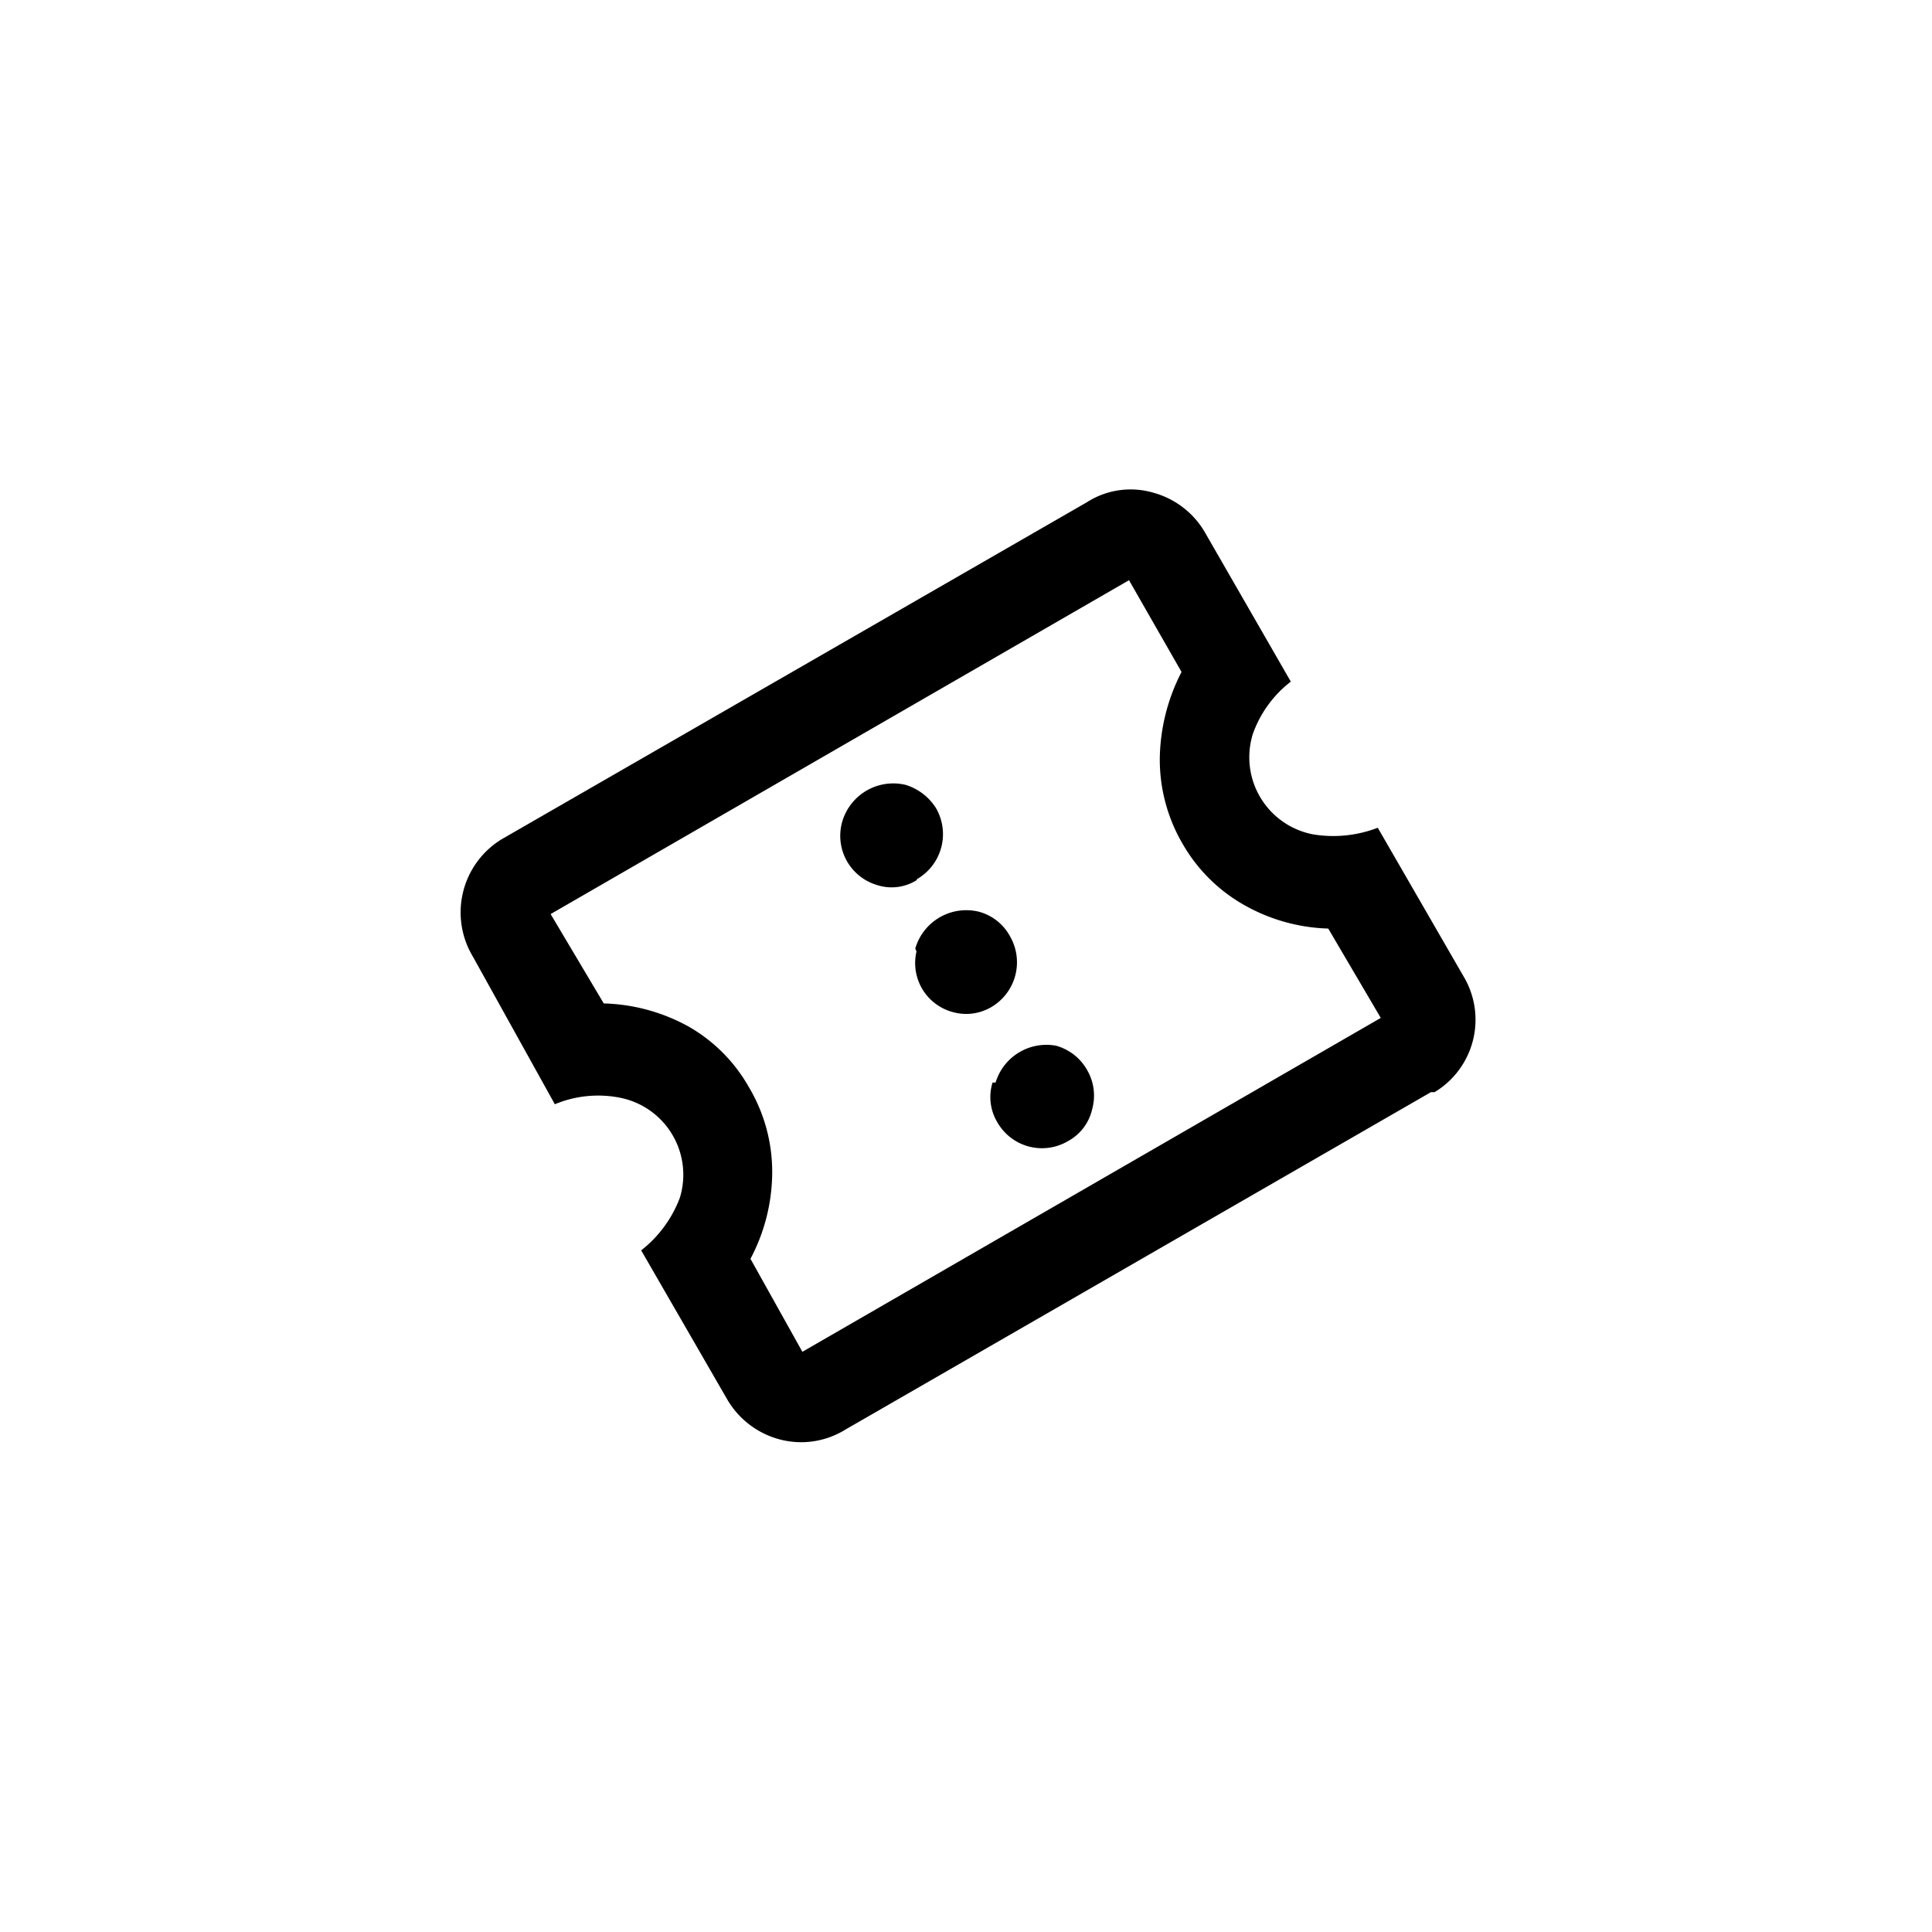 <svg id="Calque_1" data-name="Calque 1" xmlns="http://www.w3.org/2000/svg" viewBox="0 0 32 32">
    <g id="PICTO_PIN_-_Evenements">
        <g id="Groupe_1147">
            <g id="Groupe_1149">
                <path id="Tracé_1191" data-name="Tracé 1191"
                      d="M14,23.68a1.39,1.39,0,0,1-1.09.16,1.43,1.43,0,0,1-.87-.67l-1.42-2.46a2,2,0,0,0,.64-.87,1.3,1.3,0,0,0-1-1.66,1.86,1.86,0,0,0-1.07.11L7.83,15.84a1.42,1.42,0,0,1,.48-1.94l0,0L18,8.32a1.34,1.34,0,0,1,1.1-.16,1.42,1.42,0,0,1,.87.68l1.41,2.45a1.89,1.89,0,0,0-.63.87,1.3,1.3,0,0,0,1,1.66,2.05,2.05,0,0,0,1.07-.11l1.42,2.46a1.4,1.4,0,0,1-.48,1.92l-.06,0Zm-.71-1.29,9.58-5.53L22,15.38a3,3,0,0,1-1.41-.4,2.71,2.71,0,0,1-1-1,2.76,2.76,0,0,1-.38-1.43,3.21,3.21,0,0,1,.36-1.42L18.7,9.61,9.12,15.14,10,16.62A3.07,3.07,0,0,1,11.4,17a2.66,2.66,0,0,1,1,1,2.74,2.74,0,0,1,.39,1.43,3.08,3.08,0,0,1-.36,1.42Z"/>
                <path id="Tracé_1192" data-name="Tracé 1192"
                      d="M16.44,17.93a.81.81,0,0,0,.08.66.85.85,0,0,0,1.17.31.8.8,0,0,0,.4-.53.84.84,0,0,0-.08-.64.85.85,0,0,0-.52-.41.88.88,0,0,0-1,.61"/>
                <path id="Tracé_1193" data-name="Tracé 1193"
                      d="M15.18,15.76a.84.84,0,0,0,.59,1h0a.82.82,0,0,0,.65-.08.86.86,0,0,0,.31-1.17.83.83,0,0,0-.52-.41.88.88,0,0,0-1.05.61"/>
                <path id="Tracé_1194" data-name="Tracé 1194"
                      d="M15.19,14.56a.86.86,0,0,0,.31-1.18A.91.91,0,0,0,15,13a.88.88,0,0,0-1.05.61.85.85,0,0,0,.58,1.05h0a.78.78,0,0,0,.65-.08"/>
            </g>
        </g>
    </g>
</svg>
